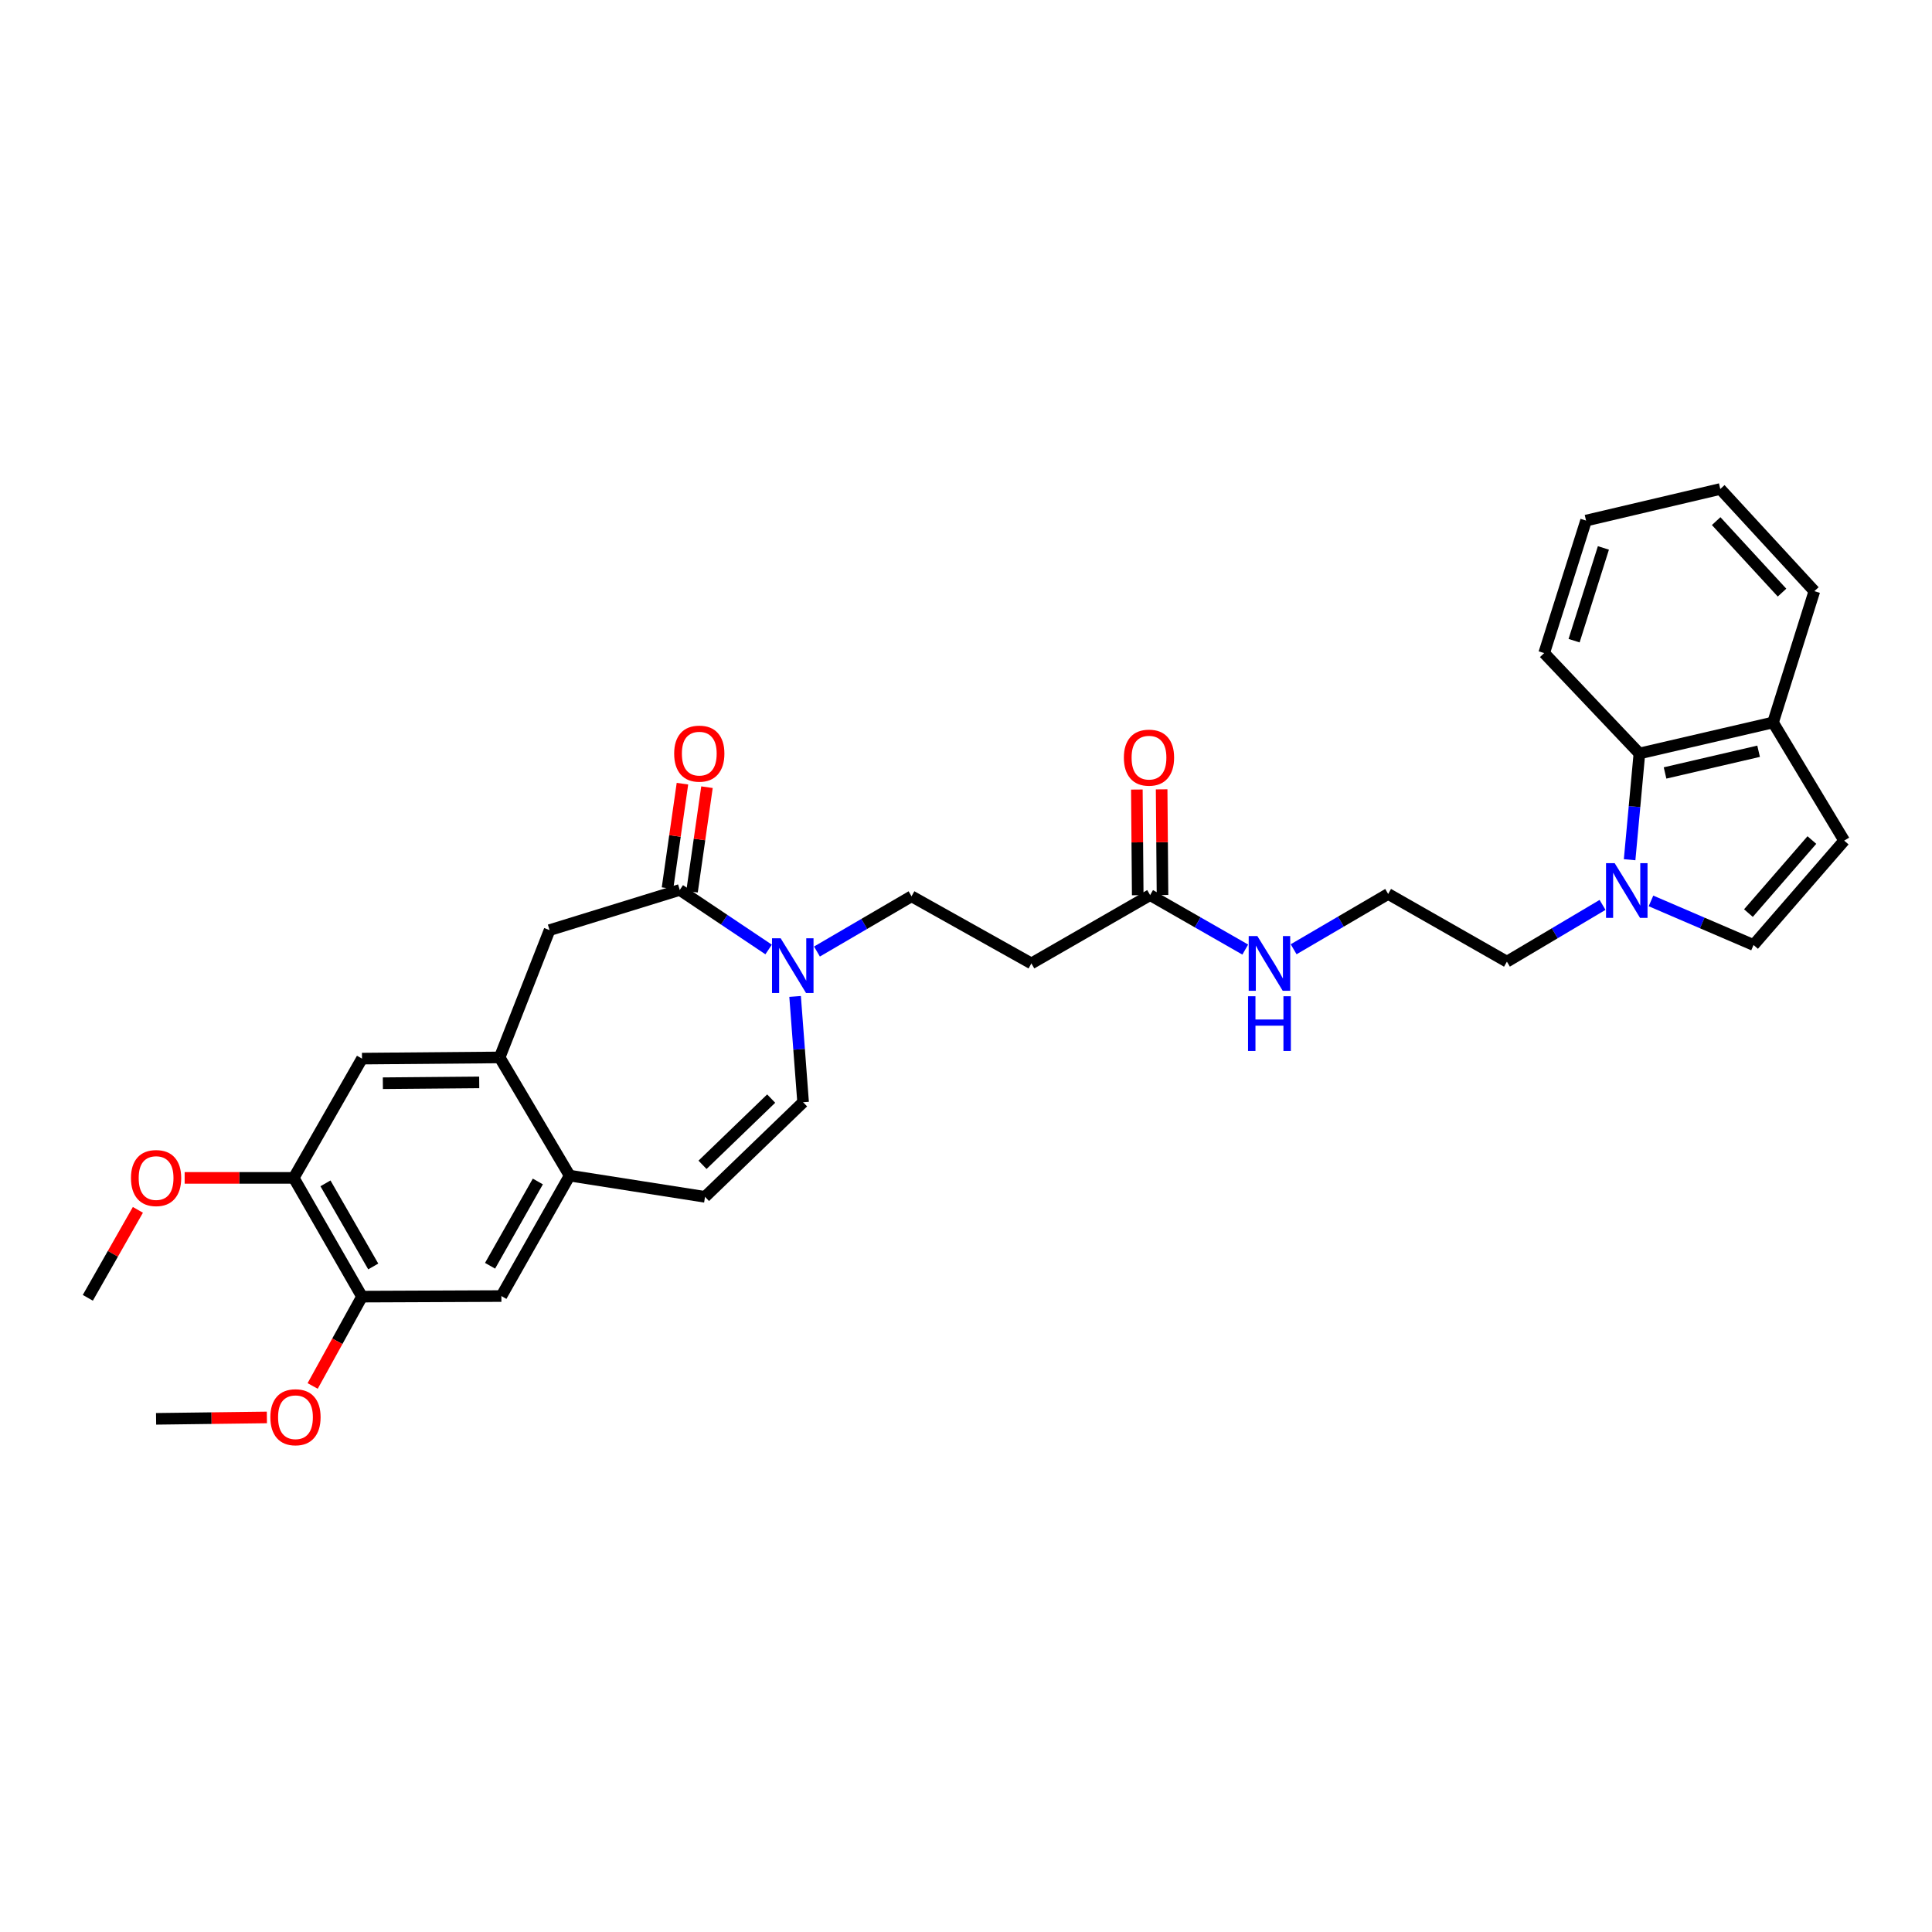 <?xml version='1.0' encoding='iso-8859-1'?>
<svg version='1.1' baseProfile='full'
              xmlns='http://www.w3.org/2000/svg'
                      xmlns:rdkit='http://www.rdkit.org/xml'
                      xmlns:xlink='http://www.w3.org/1999/xlink'
                  xml:space='preserve'
width='1000px' height='1000px' viewBox='0 0 1000 1000'>
<!-- END OF HEADER -->
<rect style='opacity:1.0;fill:#FFFFFF;stroke:none' width='1000' height='1000' x='0' y='0'> </rect>
<path class='bond-0' d='M 397.838,491.45 L 374.841,476.042' style='fill:none;fill-rule:evenodd;stroke:#0000FF;stroke-width:6px;stroke-linecap:butt;stroke-linejoin:miter;stroke-opacity:1' />
<path class='bond-0' d='M 374.841,476.042 L 351.843,460.634' style='fill:none;fill-rule:evenodd;stroke:#000000;stroke-width:6px;stroke-linecap:butt;stroke-linejoin:miter;stroke-opacity:1' />
<path class='bond-3' d='M 411.542,515.757 L 413.612,543.134' style='fill:none;fill-rule:evenodd;stroke:#0000FF;stroke-width:6px;stroke-linecap:butt;stroke-linejoin:miter;stroke-opacity:1' />
<path class='bond-3' d='M 413.612,543.134 L 415.682,570.512' style='fill:none;fill-rule:evenodd;stroke:#000000;stroke-width:6px;stroke-linecap:butt;stroke-linejoin:miter;stroke-opacity:1' />
<path class='bond-16' d='M 422.858,492.512 L 447.331,478.215' style='fill:none;fill-rule:evenodd;stroke:#0000FF;stroke-width:6px;stroke-linecap:butt;stroke-linejoin:miter;stroke-opacity:1' />
<path class='bond-16' d='M 447.331,478.215 L 471.804,463.919' style='fill:none;fill-rule:evenodd;stroke:#000000;stroke-width:6px;stroke-linecap:butt;stroke-linejoin:miter;stroke-opacity:1' />
<path class='bond-7' d='M 351.843,460.634 L 284.456,481.434' style='fill:none;fill-rule:evenodd;stroke:#000000;stroke-width:6px;stroke-linecap:butt;stroke-linejoin:miter;stroke-opacity:1' />
<path class='bond-18' d='M 358.192,461.542 L 362.061,434.496' style='fill:none;fill-rule:evenodd;stroke:#000000;stroke-width:6px;stroke-linecap:butt;stroke-linejoin:miter;stroke-opacity:1' />
<path class='bond-18' d='M 362.061,434.496 L 365.93,407.449' style='fill:none;fill-rule:evenodd;stroke:#FF0000;stroke-width:6px;stroke-linecap:butt;stroke-linejoin:miter;stroke-opacity:1' />
<path class='bond-18' d='M 345.495,459.726 L 349.364,432.68' style='fill:none;fill-rule:evenodd;stroke:#000000;stroke-width:6px;stroke-linecap:butt;stroke-linejoin:miter;stroke-opacity:1' />
<path class='bond-18' d='M 349.364,432.68 L 353.233,405.633' style='fill:none;fill-rule:evenodd;stroke:#FF0000;stroke-width:6px;stroke-linecap:butt;stroke-linejoin:miter;stroke-opacity:1' />
<path class='bond-1' d='M 829.474,468.377 L 804.724,483.064' style='fill:none;fill-rule:evenodd;stroke:#0000FF;stroke-width:6px;stroke-linecap:butt;stroke-linejoin:miter;stroke-opacity:1' />
<path class='bond-1' d='M 804.724,483.064 L 779.974,497.752' style='fill:none;fill-rule:evenodd;stroke:#000000;stroke-width:6px;stroke-linecap:butt;stroke-linejoin:miter;stroke-opacity:1' />
<path class='bond-4' d='M 854.543,466.316 L 881.086,477.723' style='fill:none;fill-rule:evenodd;stroke:#0000FF;stroke-width:6px;stroke-linecap:butt;stroke-linejoin:miter;stroke-opacity:1' />
<path class='bond-4' d='M 881.086,477.723 L 907.63,489.13' style='fill:none;fill-rule:evenodd;stroke:#000000;stroke-width:6px;stroke-linecap:butt;stroke-linejoin:miter;stroke-opacity:1' />
<path class='bond-8' d='M 843.486,444.992 L 846.018,417.495' style='fill:none;fill-rule:evenodd;stroke:#0000FF;stroke-width:6px;stroke-linecap:butt;stroke-linejoin:miter;stroke-opacity:1' />
<path class='bond-8' d='M 846.018,417.495 L 848.551,389.997' style='fill:none;fill-rule:evenodd;stroke:#000000;stroke-width:6px;stroke-linecap:butt;stroke-linejoin:miter;stroke-opacity:1' />
<path class='bond-2' d='M 258.618,547.325 L 284.456,481.434' style='fill:none;fill-rule:evenodd;stroke:#000000;stroke-width:6px;stroke-linecap:butt;stroke-linejoin:miter;stroke-opacity:1' />
<path class='bond-10' d='M 258.618,547.325 L 187.369,547.938' style='fill:none;fill-rule:evenodd;stroke:#000000;stroke-width:6px;stroke-linecap:butt;stroke-linejoin:miter;stroke-opacity:1' />
<path class='bond-10' d='M 248.041,560.242 L 198.167,560.671' style='fill:none;fill-rule:evenodd;stroke:#000000;stroke-width:6px;stroke-linecap:butt;stroke-linejoin:miter;stroke-opacity:1' />
<path class='bond-31' d='M 258.618,547.325 L 294.845,608.506' style='fill:none;fill-rule:evenodd;stroke:#000000;stroke-width:6px;stroke-linecap:butt;stroke-linejoin:miter;stroke-opacity:1' />
<path class='bond-6' d='M 415.682,570.512 L 364.912,619.486' style='fill:none;fill-rule:evenodd;stroke:#000000;stroke-width:6px;stroke-linecap:butt;stroke-linejoin:miter;stroke-opacity:1' />
<path class='bond-6' d='M 399.162,568.627 L 363.623,602.909' style='fill:none;fill-rule:evenodd;stroke:#000000;stroke-width:6px;stroke-linecap:butt;stroke-linejoin:miter;stroke-opacity:1' />
<path class='bond-9' d='M 907.63,489.13 L 954.545,435.11' style='fill:none;fill-rule:evenodd;stroke:#000000;stroke-width:6px;stroke-linecap:butt;stroke-linejoin:miter;stroke-opacity:1' />
<path class='bond-9' d='M 904.984,472.616 L 937.824,434.803' style='fill:none;fill-rule:evenodd;stroke:#000000;stroke-width:6px;stroke-linecap:butt;stroke-linejoin:miter;stroke-opacity:1' />
<path class='bond-5' d='M 294.845,608.506 L 364.912,619.486' style='fill:none;fill-rule:evenodd;stroke:#000000;stroke-width:6px;stroke-linecap:butt;stroke-linejoin:miter;stroke-opacity:1' />
<path class='bond-13' d='M 294.845,608.506 L 259.516,670.834' style='fill:none;fill-rule:evenodd;stroke:#000000;stroke-width:6px;stroke-linecap:butt;stroke-linejoin:miter;stroke-opacity:1' />
<path class='bond-13' d='M 278.388,611.53 L 253.657,655.16' style='fill:none;fill-rule:evenodd;stroke:#000000;stroke-width:6px;stroke-linecap:butt;stroke-linejoin:miter;stroke-opacity:1' />
<path class='bond-17' d='M 848.551,389.997 L 917.727,373.943' style='fill:none;fill-rule:evenodd;stroke:#000000;stroke-width:6px;stroke-linecap:butt;stroke-linejoin:miter;stroke-opacity:1' />
<path class='bond-17' d='M 861.827,400.083 L 910.25,388.846' style='fill:none;fill-rule:evenodd;stroke:#000000;stroke-width:6px;stroke-linecap:butt;stroke-linejoin:miter;stroke-opacity:1' />
<path class='bond-25' d='M 848.551,389.997 L 799.263,338.037' style='fill:none;fill-rule:evenodd;stroke:#000000;stroke-width:6px;stroke-linecap:butt;stroke-linejoin:miter;stroke-opacity:1' />
<path class='bond-33' d='M 954.545,435.11 L 917.727,373.943' style='fill:none;fill-rule:evenodd;stroke:#000000;stroke-width:6px;stroke-linecap:butt;stroke-linejoin:miter;stroke-opacity:1' />
<path class='bond-11' d='M 187.369,547.938 L 152.04,609.674' style='fill:none;fill-rule:evenodd;stroke:#000000;stroke-width:6px;stroke-linecap:butt;stroke-linejoin:miter;stroke-opacity:1' />
<path class='bond-22' d='M 152.04,609.674 L 123.806,609.674' style='fill:none;fill-rule:evenodd;stroke:#000000;stroke-width:6px;stroke-linecap:butt;stroke-linejoin:miter;stroke-opacity:1' />
<path class='bond-22' d='M 123.806,609.674 L 95.572,609.674' style='fill:none;fill-rule:evenodd;stroke:#FF0000;stroke-width:6px;stroke-linecap:butt;stroke-linejoin:miter;stroke-opacity:1' />
<path class='bond-32' d='M 152.04,609.674 L 187.369,671.133' style='fill:none;fill-rule:evenodd;stroke:#000000;stroke-width:6px;stroke-linecap:butt;stroke-linejoin:miter;stroke-opacity:1' />
<path class='bond-32' d='M 168.459,612.501 L 193.19,655.522' style='fill:none;fill-rule:evenodd;stroke:#000000;stroke-width:6px;stroke-linecap:butt;stroke-linejoin:miter;stroke-opacity:1' />
<path class='bond-12' d='M 187.369,671.133 L 259.516,670.834' style='fill:none;fill-rule:evenodd;stroke:#000000;stroke-width:6px;stroke-linecap:butt;stroke-linejoin:miter;stroke-opacity:1' />
<path class='bond-23' d='M 187.369,671.133 L 174.6,694.254' style='fill:none;fill-rule:evenodd;stroke:#000000;stroke-width:6px;stroke-linecap:butt;stroke-linejoin:miter;stroke-opacity:1' />
<path class='bond-23' d='M 174.6,694.254 L 161.83,717.375' style='fill:none;fill-rule:evenodd;stroke:#FF0000;stroke-width:6px;stroke-linecap:butt;stroke-linejoin:miter;stroke-opacity:1' />
<path class='bond-14' d='M 595.298,463.306 L 533.847,498.664' style='fill:none;fill-rule:evenodd;stroke:#000000;stroke-width:6px;stroke-linecap:butt;stroke-linejoin:miter;stroke-opacity:1' />
<path class='bond-19' d='M 601.711,463.254 L 601.487,435.906' style='fill:none;fill-rule:evenodd;stroke:#000000;stroke-width:6px;stroke-linecap:butt;stroke-linejoin:miter;stroke-opacity:1' />
<path class='bond-19' d='M 601.487,435.906 L 601.263,408.559' style='fill:none;fill-rule:evenodd;stroke:#FF0000;stroke-width:6px;stroke-linecap:butt;stroke-linejoin:miter;stroke-opacity:1' />
<path class='bond-19' d='M 588.886,463.359 L 588.661,436.012' style='fill:none;fill-rule:evenodd;stroke:#000000;stroke-width:6px;stroke-linecap:butt;stroke-linejoin:miter;stroke-opacity:1' />
<path class='bond-19' d='M 588.661,436.012 L 588.437,408.665' style='fill:none;fill-rule:evenodd;stroke:#FF0000;stroke-width:6px;stroke-linecap:butt;stroke-linejoin:miter;stroke-opacity:1' />
<path class='bond-20' d='M 595.298,463.306 L 619.921,477.402' style='fill:none;fill-rule:evenodd;stroke:#000000;stroke-width:6px;stroke-linecap:butt;stroke-linejoin:miter;stroke-opacity:1' />
<path class='bond-20' d='M 619.921,477.402 L 644.544,491.497' style='fill:none;fill-rule:evenodd;stroke:#0000FF;stroke-width:6px;stroke-linecap:butt;stroke-linejoin:miter;stroke-opacity:1' />
<path class='bond-15' d='M 533.847,498.664 L 471.804,463.919' style='fill:none;fill-rule:evenodd;stroke:#000000;stroke-width:6px;stroke-linecap:butt;stroke-linejoin:miter;stroke-opacity:1' />
<path class='bond-26' d='M 917.727,373.943 L 939.111,305.979' style='fill:none;fill-rule:evenodd;stroke:#000000;stroke-width:6px;stroke-linecap:butt;stroke-linejoin:miter;stroke-opacity:1' />
<path class='bond-24' d='M 669.583,491.337 L 694.046,477.022' style='fill:none;fill-rule:evenodd;stroke:#0000FF;stroke-width:6px;stroke-linecap:butt;stroke-linejoin:miter;stroke-opacity:1' />
<path class='bond-24' d='M 694.046,477.022 L 718.508,462.708' style='fill:none;fill-rule:evenodd;stroke:#000000;stroke-width:6px;stroke-linecap:butt;stroke-linejoin:miter;stroke-opacity:1' />
<path class='bond-21' d='M 779.974,497.752 L 718.508,462.708' style='fill:none;fill-rule:evenodd;stroke:#000000;stroke-width:6px;stroke-linecap:butt;stroke-linejoin:miter;stroke-opacity:1' />
<path class='bond-27' d='M 71.372,626.22 L 58.413,648.983' style='fill:none;fill-rule:evenodd;stroke:#FF0000;stroke-width:6px;stroke-linecap:butt;stroke-linejoin:miter;stroke-opacity:1' />
<path class='bond-27' d='M 58.413,648.983 L 45.455,671.746' style='fill:none;fill-rule:evenodd;stroke:#000000;stroke-width:6px;stroke-linecap:butt;stroke-linejoin:miter;stroke-opacity:1' />
<path class='bond-28' d='M 138.134,733.662 L 109.462,734.025' style='fill:none;fill-rule:evenodd;stroke:#FF0000;stroke-width:6px;stroke-linecap:butt;stroke-linejoin:miter;stroke-opacity:1' />
<path class='bond-28' d='M 109.462,734.025 L 80.791,734.387' style='fill:none;fill-rule:evenodd;stroke:#000000;stroke-width:6px;stroke-linecap:butt;stroke-linejoin:miter;stroke-opacity:1' />
<path class='bond-29' d='M 799.263,338.037 L 820.939,269.453' style='fill:none;fill-rule:evenodd;stroke:#000000;stroke-width:6px;stroke-linecap:butt;stroke-linejoin:miter;stroke-opacity:1' />
<path class='bond-29' d='M 814.745,331.615 L 829.918,283.606' style='fill:none;fill-rule:evenodd;stroke:#000000;stroke-width:6px;stroke-linecap:butt;stroke-linejoin:miter;stroke-opacity:1' />
<path class='bond-34' d='M 939.111,305.979 L 890.415,253.106' style='fill:none;fill-rule:evenodd;stroke:#000000;stroke-width:6px;stroke-linecap:butt;stroke-linejoin:miter;stroke-opacity:1' />
<path class='bond-34' d='M 922.372,306.737 L 888.285,269.727' style='fill:none;fill-rule:evenodd;stroke:#000000;stroke-width:6px;stroke-linecap:butt;stroke-linejoin:miter;stroke-opacity:1' />
<path class='bond-30' d='M 820.939,269.453 L 890.415,253.106' style='fill:none;fill-rule:evenodd;stroke:#000000;stroke-width:6px;stroke-linecap:butt;stroke-linejoin:miter;stroke-opacity:1' />
<path  class='atom-0' d='M 404.078 485.665
L 413.358 500.665
Q 414.278 502.145, 415.758 504.825
Q 417.238 507.505, 417.318 507.665
L 417.318 485.665
L 421.078 485.665
L 421.078 513.985
L 417.198 513.985
L 407.238 497.585
Q 406.078 495.665, 404.838 493.465
Q 403.638 491.265, 403.278 490.585
L 403.278 513.985
L 399.598 513.985
L 399.598 485.665
L 404.078 485.665
' fill='#0000FF'/>
<path  class='atom-2' d='M 835.757 446.773
L 845.037 461.773
Q 845.957 463.253, 847.437 465.933
Q 848.917 468.613, 848.997 468.773
L 848.997 446.773
L 852.757 446.773
L 852.757 475.093
L 848.877 475.093
L 838.917 458.693
Q 837.757 456.773, 836.517 454.573
Q 835.317 452.373, 834.957 451.693
L 834.957 475.093
L 831.277 475.093
L 831.277 446.773
L 835.757 446.773
' fill='#0000FF'/>
<path  class='atom-19' d='M 348.948 390.077
Q 348.948 383.277, 352.308 379.477
Q 355.668 375.677, 361.948 375.677
Q 368.228 375.677, 371.588 379.477
Q 374.948 383.277, 374.948 390.077
Q 374.948 396.957, 371.548 400.877
Q 368.148 404.757, 361.948 404.757
Q 355.708 404.757, 352.308 400.877
Q 348.948 396.997, 348.948 390.077
M 361.948 401.557
Q 366.268 401.557, 368.588 398.677
Q 370.948 395.757, 370.948 390.077
Q 370.948 384.517, 368.588 381.717
Q 366.268 378.877, 361.948 378.877
Q 357.628 378.877, 355.268 381.677
Q 352.948 384.477, 352.948 390.077
Q 352.948 395.797, 355.268 398.677
Q 357.628 401.557, 361.948 401.557
' fill='#FF0000'/>
<path  class='atom-20' d='M 581.714 392.151
Q 581.714 385.351, 585.074 381.551
Q 588.434 377.751, 594.714 377.751
Q 600.994 377.751, 604.354 381.551
Q 607.714 385.351, 607.714 392.151
Q 607.714 399.031, 604.314 402.951
Q 600.914 406.831, 594.714 406.831
Q 588.474 406.831, 585.074 402.951
Q 581.714 399.071, 581.714 392.151
M 594.714 403.631
Q 599.034 403.631, 601.354 400.751
Q 603.714 397.831, 603.714 392.151
Q 603.714 386.591, 601.354 383.791
Q 599.034 380.951, 594.714 380.951
Q 590.394 380.951, 588.034 383.751
Q 585.714 386.551, 585.714 392.151
Q 585.714 397.871, 588.034 400.751
Q 590.394 403.631, 594.714 403.631
' fill='#FF0000'/>
<path  class='atom-21' d='M 650.804 484.504
L 660.084 499.504
Q 661.004 500.984, 662.484 503.664
Q 663.964 506.344, 664.044 506.504
L 664.044 484.504
L 667.804 484.504
L 667.804 512.824
L 663.924 512.824
L 653.964 496.424
Q 652.804 494.504, 651.564 492.304
Q 650.364 490.104, 650.004 489.424
L 650.004 512.824
L 646.324 512.824
L 646.324 484.504
L 650.804 484.504
' fill='#0000FF'/>
<path  class='atom-21' d='M 645.984 515.656
L 649.824 515.656
L 649.824 527.696
L 664.304 527.696
L 664.304 515.656
L 668.144 515.656
L 668.144 543.976
L 664.304 543.976
L 664.304 530.896
L 649.824 530.896
L 649.824 543.976
L 645.984 543.976
L 645.984 515.656
' fill='#0000FF'/>
<path  class='atom-23' d='M 67.791 609.754
Q 67.791 602.954, 71.151 599.154
Q 74.511 595.354, 80.791 595.354
Q 87.071 595.354, 90.431 599.154
Q 93.791 602.954, 93.791 609.754
Q 93.791 616.634, 90.391 620.554
Q 86.991 624.434, 80.791 624.434
Q 74.551 624.434, 71.151 620.554
Q 67.791 616.674, 67.791 609.754
M 80.791 621.234
Q 85.111 621.234, 87.431 618.354
Q 89.791 615.434, 89.791 609.754
Q 89.791 604.194, 87.431 601.394
Q 85.111 598.554, 80.791 598.554
Q 76.471 598.554, 74.111 601.354
Q 71.791 604.154, 71.791 609.754
Q 71.791 615.474, 74.111 618.354
Q 76.471 621.234, 80.791 621.234
' fill='#FF0000'/>
<path  class='atom-24' d='M 139.938 733.555
Q 139.938 726.755, 143.298 722.955
Q 146.658 719.155, 152.938 719.155
Q 159.218 719.155, 162.578 722.955
Q 165.938 726.755, 165.938 733.555
Q 165.938 740.435, 162.538 744.355
Q 159.138 748.235, 152.938 748.235
Q 146.698 748.235, 143.298 744.355
Q 139.938 740.475, 139.938 733.555
M 152.938 745.035
Q 157.258 745.035, 159.578 742.155
Q 161.938 739.235, 161.938 733.555
Q 161.938 727.995, 159.578 725.195
Q 157.258 722.355, 152.938 722.355
Q 148.618 722.355, 146.258 725.155
Q 143.938 727.955, 143.938 733.555
Q 143.938 739.275, 146.258 742.155
Q 148.618 745.035, 152.938 745.035
' fill='#FF0000'/>
</svg>
